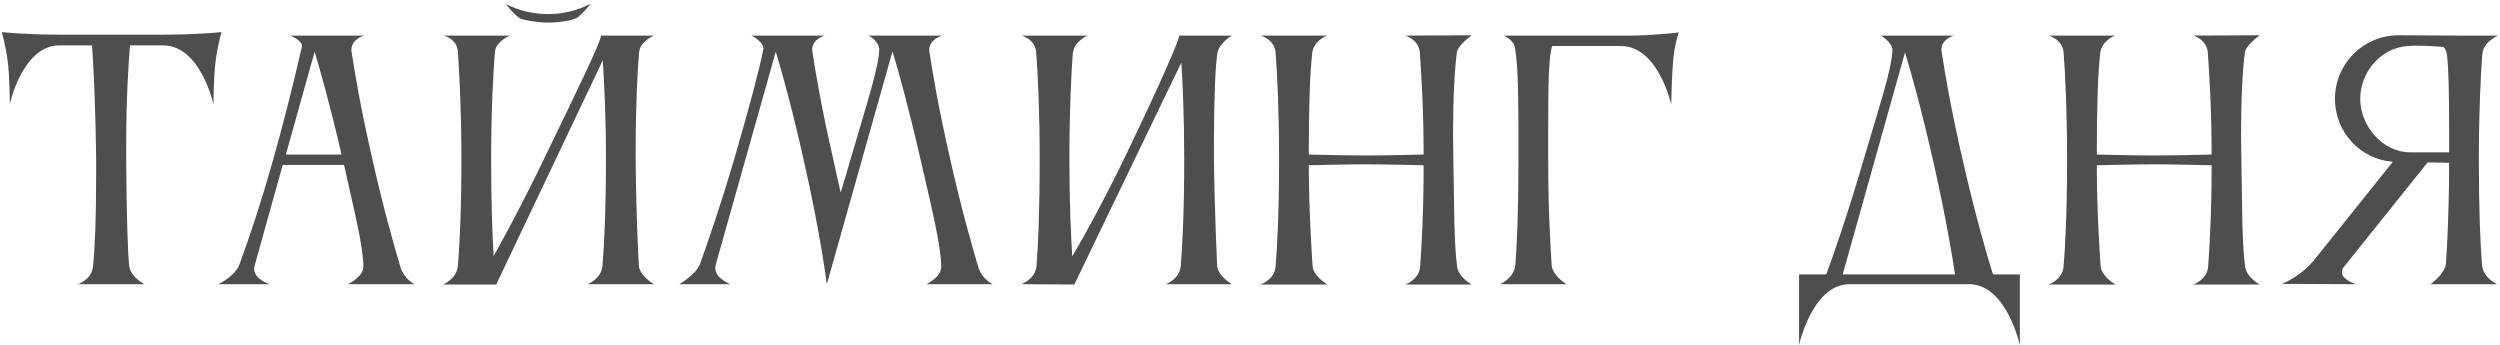 <?xml version="1.0" encoding="UTF-8"?> <svg xmlns="http://www.w3.org/2000/svg" width="659" height="91" viewBox="0 0 659 91" fill="none"><path d="M43.603 9.13C52.275 9.13 58.362 8.463 58.362 8.463C58.362 8.463 57.278 12.548 56.861 15.884C56.277 20.053 56.277 27.473 56.277 27.473C56.277 27.473 52.858 11.965 43.02 11.965H34.265C33.931 16.134 33.264 25.556 33.264 38.313V42.148C33.348 55.739 33.681 67.579 34.098 70.331C34.515 73.082 38.1 74.917 38.1 74.917H20.507C20.507 74.917 24.092 73.833 24.509 70.331C25.01 65.661 25.343 57.74 25.343 46.234V42.148C25.176 27.223 24.593 16.551 24.259 11.965H15.171C5.749 12.548 2.58 27.473 2.58 27.473C2.58 27.473 2.58 20.053 1.997 15.884C1.58 12.548 0.496 8.463 0.496 8.463C0.496 8.463 6.583 9.13 15.254 9.13H43.603ZM75.355 40.731H90.03C86.945 27.39 84.36 18.385 82.942 13.632L75.355 40.731ZM57.595 74.917C57.595 74.917 61.931 72.832 63.098 69.747C69.018 53.822 74.521 34.311 79.607 12.215V12.048C79.607 10.714 76.606 9.38 76.606 9.38H95.95C95.95 9.38 92.615 10.297 92.615 13.215C92.615 13.382 92.698 13.549 92.698 13.799C93.448 18.718 94.949 27.974 98.201 42.148C101.119 55.156 103.954 64.994 105.538 70.331C106.539 73.666 109.29 74.917 109.29 74.917H91.697C91.697 74.917 95.783 72.999 95.783 70.331C95.783 64.994 93.365 55.572 90.697 43.482H74.521L67.1 70.081C67.017 70.331 67.017 70.664 67.017 70.914C67.017 73.666 71.102 74.917 71.102 74.917H57.595ZM133.301 1.042C136.719 2.793 140.471 3.71 144.557 3.71C148.559 3.71 152.395 2.71 155.73 0.959C155.73 0.959 153.145 4.21 151.894 4.794C150.143 5.544 147.058 5.961 144.474 5.961C141.889 5.961 138.303 5.378 137.136 4.877C135.885 4.294 133.301 1.042 133.301 1.042ZM120.71 69.997C121.127 64.994 121.627 55.823 121.627 41.898C121.627 28.808 121.044 18.969 120.71 13.716V13.632C120.46 10.13 116.875 9.38 116.875 9.38H120.377H130.799H134.385C134.385 9.38 130.799 10.881 130.466 13.549C130.049 18.802 129.465 28.724 129.465 41.898C129.465 53.738 129.799 62.16 130.132 67.496C133.301 61.826 138.053 52.988 143.556 41.565C153.312 21.47 158.398 10.881 158.398 9.463C158.398 9.463 158.398 9.463 158.398 9.38H172.406C172.406 9.38 168.737 10.881 168.487 13.632C168.07 17.801 167.57 27.557 167.57 39.397V41.898C167.653 55.739 168.237 67.579 168.404 69.997C168.57 72.749 172.406 74.917 172.406 74.917H154.896C154.896 74.917 158.565 73.499 158.815 69.997C159.232 64.994 159.732 55.823 159.732 41.898C159.732 30.392 159.232 21.47 158.898 15.884L130.799 75H116.791C116.791 75 120.46 73.499 120.71 69.997ZM219.669 42.065C220.336 45.067 221.003 48.235 221.586 50.736C222.42 48.152 223.254 45.317 224.088 42.398C228.507 27.307 231.759 17.301 231.759 12.965C231.759 11.214 229.591 9.63 228.924 9.38H248.351C248.351 9.38 244.933 10.297 244.933 13.215C244.933 13.382 245.016 13.549 245.016 13.799C245.767 18.718 247.267 27.974 250.519 42.148C253.438 55.156 256.272 64.994 257.857 70.331C258.857 73.666 261.692 74.917 261.692 74.917H244.182C244.182 74.917 248.101 73.082 248.101 70.414C248.101 64.828 245.6 54.905 242.682 42.148C239.43 27.974 236.762 18.468 235.261 13.549L218.001 74.75H217.918C217.918 74.75 216.417 62.243 211.831 42.065C208.663 27.974 205.994 18.552 204.494 13.632L188.651 69.83C188.568 70.164 188.568 70.414 188.568 70.664C188.568 73.499 192.57 74.917 192.57 74.917H179.063C179.063 74.917 183.482 72.415 184.566 69.497C186.4 64.327 189.902 54.405 193.821 40.981C197.823 27.223 200.241 17.885 201.158 13.299C201.158 13.132 201.242 13.049 201.242 12.882C201.242 10.881 198.073 9.38 198.073 9.38H217.417C217.417 9.38 214.082 10.214 214.082 13.132C214.082 13.299 214.166 13.466 214.166 13.716C214.916 18.635 216.417 27.89 219.669 42.065ZM273.223 70.081C273.64 65.078 274.057 55.906 274.057 41.981C274.057 28.891 273.556 19.052 273.139 13.799C272.889 10.297 269.304 9.38 269.304 9.38H286.647C286.647 9.38 283.062 11.047 282.895 13.799H282.811C282.395 19.135 281.894 29.058 281.894 41.981C281.894 53.822 282.311 62.243 282.645 67.579C286.063 61.826 290.983 52.821 296.569 41.315C306.158 21.47 310.827 10.464 310.827 9.463C310.827 9.463 310.827 9.463 310.827 9.38H324.752C324.752 9.38 321.416 11.214 320.916 13.966C320.416 16.634 319.999 26.056 319.999 36.895V41.981C320.166 55.823 320.833 70.081 320.833 70.081C321.083 72.832 324.752 74.917 324.752 74.917H307.325C307.325 74.917 310.994 73.582 311.244 70.081C311.661 65.078 312.161 55.906 312.161 41.981C312.161 30.892 311.744 22.137 311.411 16.467L283.228 74.917V75L269.22 74.917C269.22 74.917 272.973 73.582 273.223 70.081ZM336.246 70.247C336.663 65.245 337.163 56.073 337.163 42.148C337.163 29.058 336.663 19.135 336.246 13.883C335.996 10.38 332.327 9.38 332.327 9.38H349.837C349.087 9.63 346.252 11.047 345.918 13.883C345.251 19.636 345.001 28.474 345.001 40.731C345.501 40.731 353.756 40.981 360.093 40.981C366.346 40.981 375.018 40.731 375.268 40.731C375.268 28.307 374.601 18.969 374.268 13.883C374.017 10.38 370.432 9.38 370.432 9.38L387.942 9.297C387.442 9.713 384.273 11.965 384.023 13.883C383.439 18.302 383.022 25.889 383.022 35.811C383.022 37.812 383.106 39.98 383.106 42.148C383.356 55.989 383.273 64.161 384.106 70.331C384.44 73.082 387.942 75 387.942 75H370.432C370.432 75 374.101 73.749 374.351 70.247C374.684 65.411 375.268 56.74 375.268 43.566C375.185 43.566 365.846 43.316 360.01 43.316C353.923 43.316 345.501 43.566 345.001 43.566C345.001 56.573 346.002 70.164 346.002 70.164C346.252 72.915 349.921 75 349.921 75H332.244C332.244 75 335.996 73.749 336.246 70.247ZM399.433 69.914C399.85 64.828 400.266 55.739 400.266 42.148C400.266 27.223 400.266 17.801 399.349 12.548C399.016 10.547 396.431 9.38 396.431 9.38H430.533C437.704 9.213 442.54 8.546 442.54 8.546C442.54 8.546 441.54 11.131 441.123 15.3C440.622 19.969 440.539 27.557 440.539 27.557C440.539 27.557 437.12 12.132 427.282 12.132H409.188C408.188 14.383 408.104 23.388 408.104 33.727V42.148C408.104 55.156 408.688 64.744 409.021 69.914C409.272 72.749 412.94 74.917 412.94 74.917H395.43C395.43 74.917 399.099 73.332 399.433 69.914ZM485.737 72.332H515.337C514.67 67.829 512.919 57.073 509.501 42.065C506.332 28.14 503.664 18.802 502.163 13.799L485.737 72.332ZM481.402 72.332C482.903 68.246 486.821 57.323 491.407 41.565C495.576 27.473 498.828 17.635 498.828 13.132C498.828 11.548 496.744 9.88 495.743 9.38H515.087C515.087 9.38 511.752 10.214 511.752 13.132C511.752 13.299 511.835 13.466 511.835 13.716C512.586 18.635 514.087 27.89 517.339 42.065C520.757 57.073 523.926 67.829 525.343 72.332H532.43V90.926C532.43 90.926 529.012 75.417 519.506 74.917H487.072C477.65 75.417 474.231 90.926 474.231 90.926V72.332H481.402ZM543.963 70.247C544.38 65.245 544.881 56.073 544.881 42.148C544.881 29.058 544.38 19.135 543.963 13.883C543.713 10.38 540.045 9.38 540.045 9.38H557.554C556.804 9.63 553.969 11.047 553.636 13.883C552.969 19.636 552.718 28.474 552.718 40.731C553.219 40.731 561.473 40.981 567.81 40.981C574.064 40.981 582.735 40.731 582.985 40.731C582.985 28.307 582.318 18.969 581.985 13.883C581.735 10.38 578.149 9.38 578.149 9.38L595.659 9.297C595.159 9.713 591.99 11.965 591.74 13.883C591.157 18.302 590.74 25.889 590.74 35.811C590.74 37.812 590.823 39.98 590.823 42.148C591.073 55.989 590.99 64.161 591.824 70.331C592.157 73.082 595.659 75 595.659 75H578.149C578.149 75 581.818 73.749 582.068 70.247C582.402 65.411 582.985 56.74 582.985 43.566C582.902 43.566 573.563 43.316 567.727 43.316C561.64 43.316 553.219 43.566 552.718 43.566C552.718 56.573 553.719 70.164 553.719 70.164C553.969 72.915 557.638 75 557.638 75H539.961C539.961 75 543.713 73.749 543.963 70.247ZM622.158 26.056C622.158 33.227 628.078 40.147 635.249 40.147H645.588V33.894C645.588 25.639 645.505 18.218 645.004 14.383C644.921 13.632 644.588 12.965 644.171 12.382C642.086 12.215 639.668 12.048 637.417 12.048C636.5 12.048 635.666 12.048 634.832 12.132C627.745 12.465 622.158 18.885 622.158 26.056ZM654.26 69.914C654.593 73.332 658.262 74.917 658.262 74.917H640.669C640.669 74.917 644.504 72.249 644.754 69.413C645.088 64.327 645.588 55.489 645.588 42.899L639.918 42.815L617.739 70.498C617.406 70.914 617.322 71.415 617.322 71.748C617.322 73.749 620.991 74.917 620.991 74.917L601.48 74.833C601.48 74.833 606.983 72.832 610.819 67.496L610.985 67.329L630.746 42.649C622.158 41.981 615.488 34.811 615.488 26.056C615.488 16.801 622.992 9.297 632.247 9.297L648.59 9.38H658.512C658.512 9.38 654.676 10.881 654.343 14.216C653.926 19.552 653.426 29.308 653.426 42.148C653.426 55.739 653.843 64.828 654.26 69.914Z" fill="#4E4E4E"></path></svg> 
